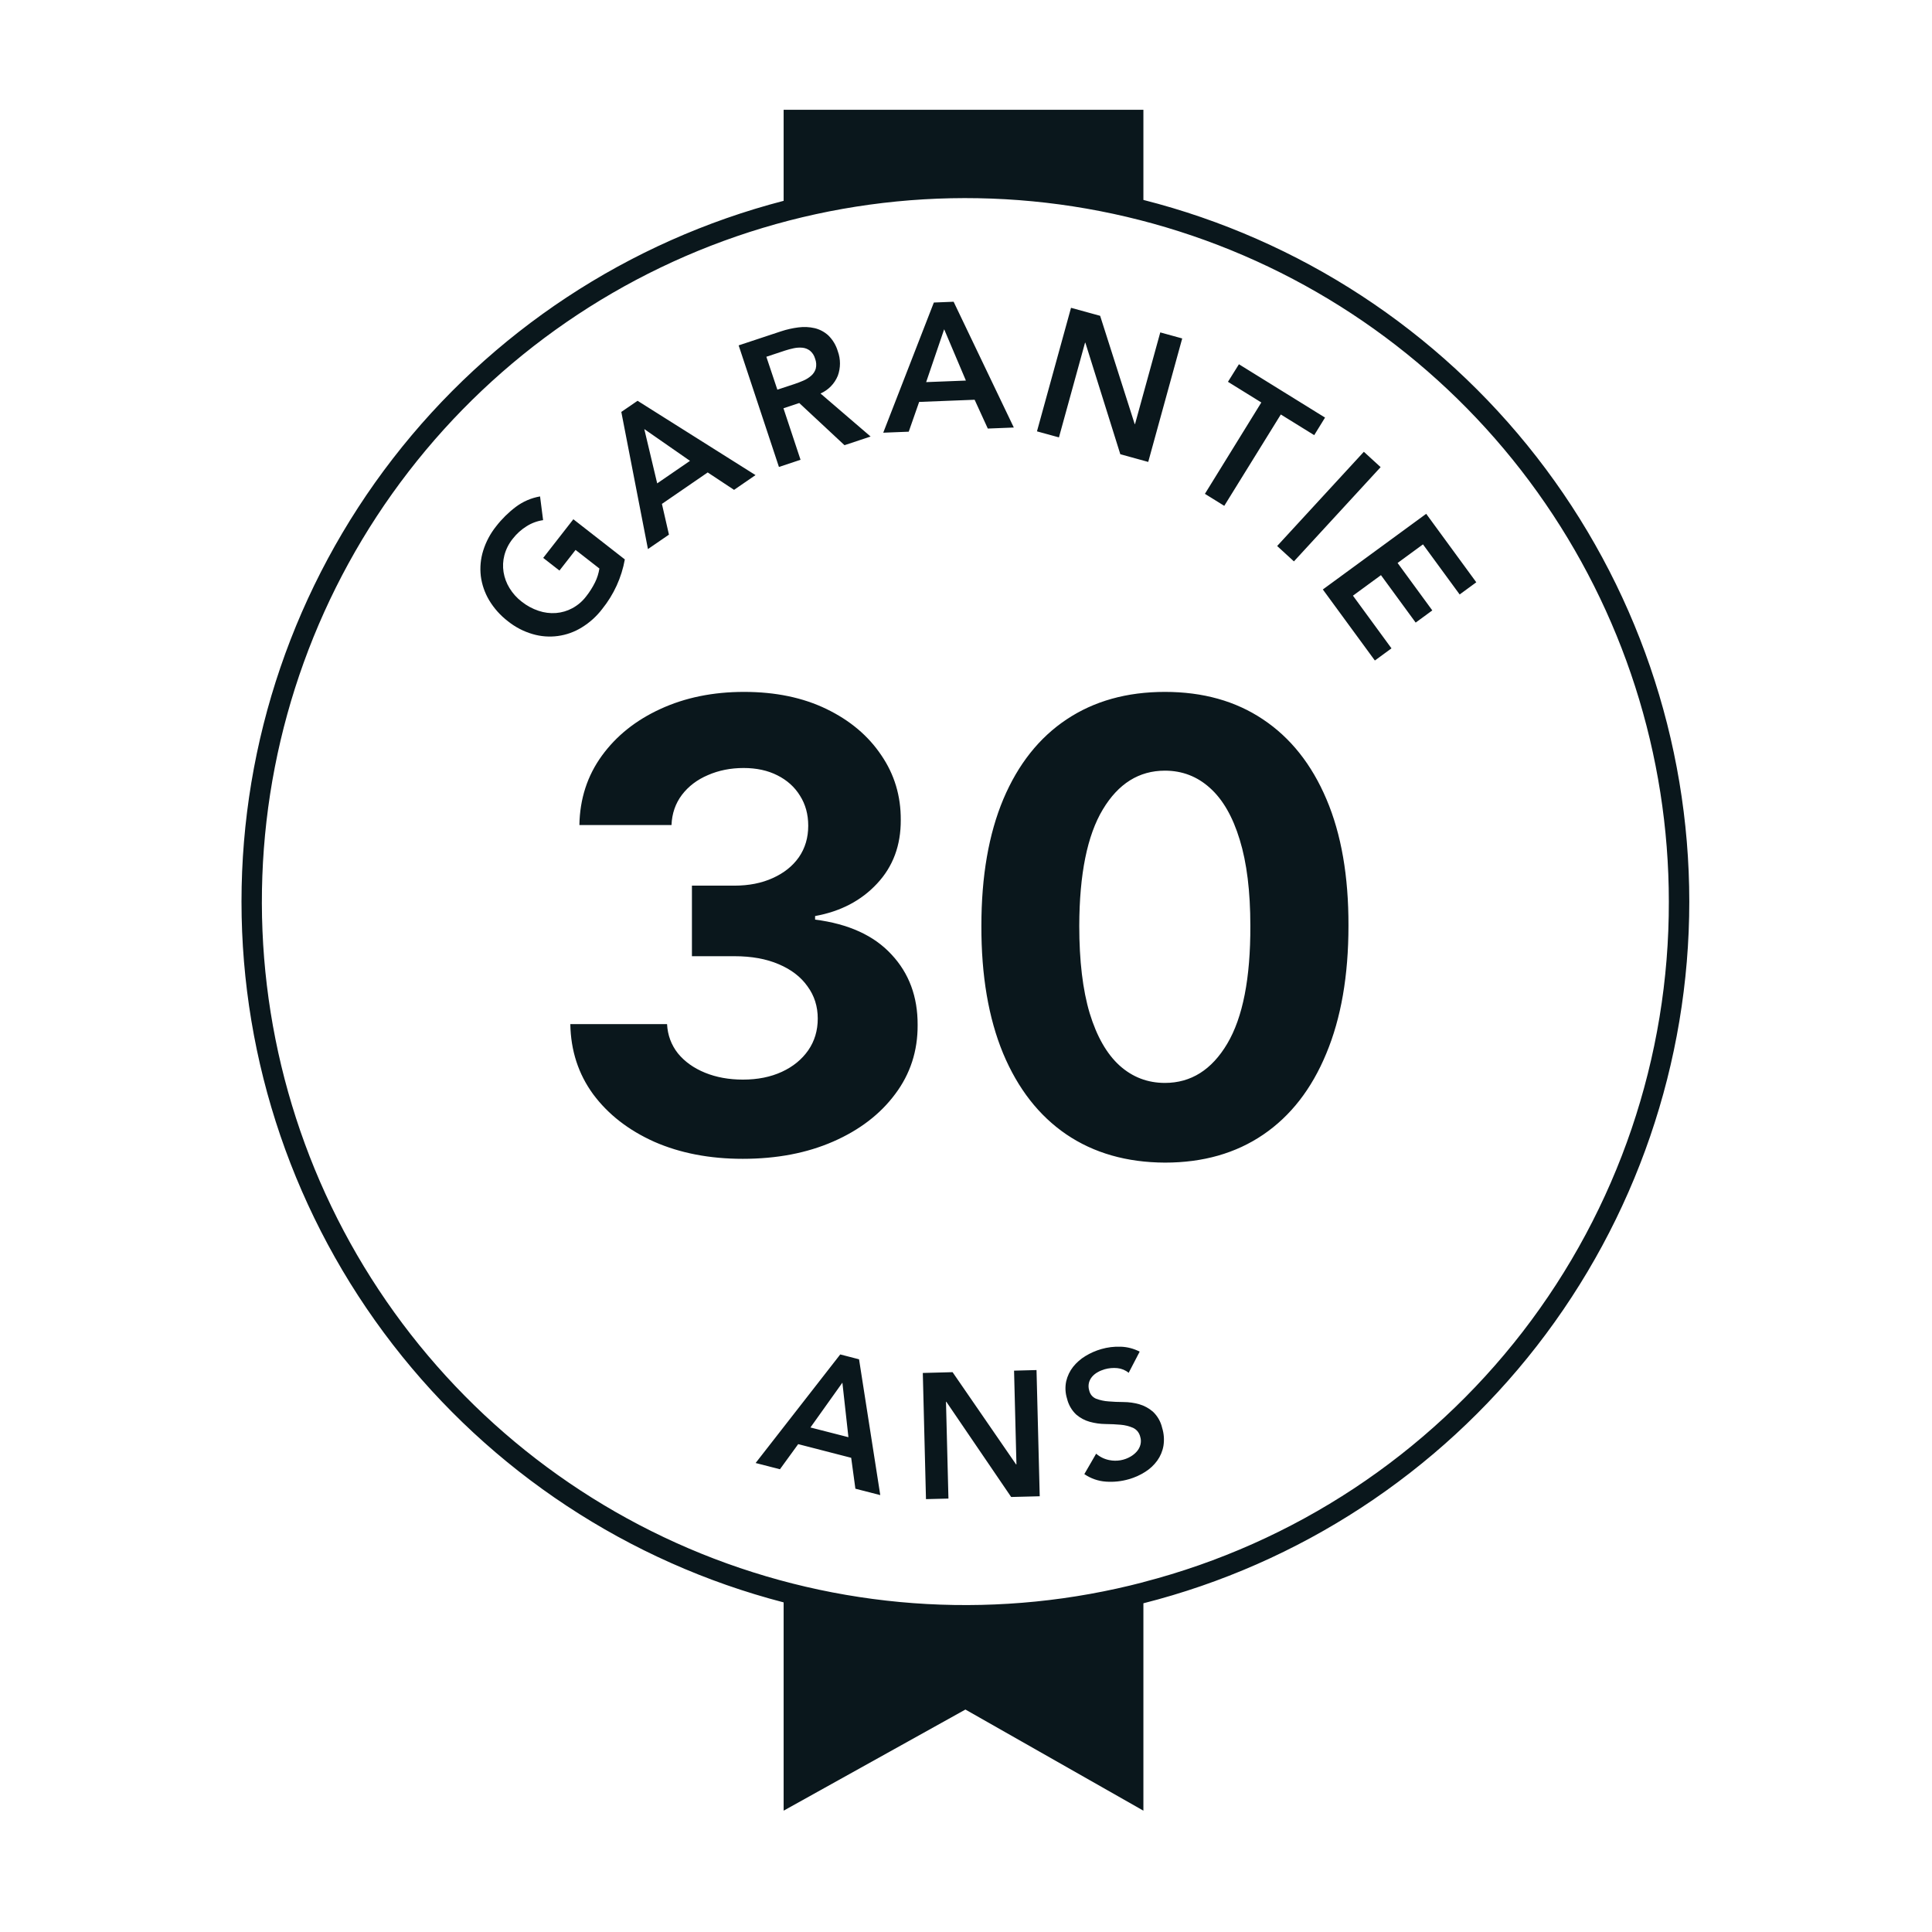 <svg width="56" height="56" viewBox="0 0 56 56" fill="none" xmlns="http://www.w3.org/2000/svg">
<path fill-rule="evenodd" clip-rule="evenodd" d="M33.142 3.182V5.795C37.666 6.943 41.678 9.566 44.543 13.249C47.409 16.933 48.965 21.467 48.965 26.134C48.965 30.8 47.409 35.334 44.543 39.018C41.678 42.701 37.666 45.325 33.142 46.472V52.483L27.983 49.552L22.714 52.483V46.446C18.215 45.278 14.231 42.65 11.387 38.974C8.543 35.298 7 30.782 7 26.134C7 21.486 8.543 16.969 11.387 13.293C14.231 9.617 18.215 6.989 22.714 5.821V3.182H33.142ZM20.7 45.18C24.675 46.699 29.026 46.937 33.142 45.86V45.858C37.51 44.727 41.377 42.174 44.135 38.603C46.892 35.032 48.383 30.645 48.372 26.133C48.372 21.878 47.041 17.729 44.565 14.268C42.089 10.807 38.592 8.208 34.564 6.834C30.537 5.46 26.18 5.381 22.105 6.607C18.031 7.833 14.441 10.304 11.841 13.672C9.24 17.041 7.759 21.138 7.604 25.391C7.449 29.643 8.628 33.838 10.977 37.386C13.325 40.935 16.725 43.66 20.7 45.18ZM27.068 8.769L27.641 8.746L29.386 12.392L28.632 12.422L28.25 11.587L26.642 11.65L26.34 12.513L25.601 12.542L27.068 8.769ZM27.997 11.031L27.367 9.544L26.845 11.076L27.997 11.031ZM22.635 9.605L21.41 10.011L22.578 13.535L23.204 13.327L22.709 11.834L23.167 11.682L24.478 12.904L25.235 12.653L23.783 11.406C24.01 11.306 24.19 11.122 24.284 10.892C24.368 10.662 24.368 10.41 24.284 10.18C24.233 10.007 24.139 9.85 24.011 9.724C23.899 9.621 23.763 9.548 23.615 9.512C23.459 9.476 23.299 9.469 23.141 9.49C22.969 9.512 22.799 9.55 22.635 9.605ZM23.285 11.033C23.198 11.071 23.11 11.104 23.02 11.134L22.532 11.295L22.213 10.341L22.756 10.161C22.838 10.134 22.922 10.112 23.007 10.094C23.091 10.076 23.177 10.071 23.262 10.079C23.34 10.087 23.415 10.117 23.478 10.165C23.549 10.224 23.6 10.304 23.625 10.393C23.662 10.487 23.669 10.589 23.645 10.687C23.621 10.766 23.575 10.837 23.512 10.891C23.444 10.95 23.368 10.998 23.285 11.033ZM18.009 11.94L18.48 11.617L21.899 13.771L21.277 14.199L20.513 13.694L19.186 14.606L19.39 15.497L18.781 15.915L18.009 11.94ZM20 13.358L18.675 12.437L19.049 14.011L20 13.358ZM18.111 16.215C18.017 16.741 17.791 17.235 17.455 17.652C17.292 17.866 17.09 18.048 16.86 18.188C16.65 18.318 16.415 18.402 16.169 18.435C15.925 18.468 15.675 18.449 15.438 18.379C15.178 18.304 14.935 18.177 14.724 18.008C14.504 17.84 14.318 17.632 14.176 17.394C14.049 17.179 13.967 16.941 13.936 16.694C13.908 16.448 13.931 16.199 14.005 15.962C14.085 15.705 14.213 15.465 14.381 15.255C14.546 15.042 14.739 14.852 14.954 14.69C15.16 14.536 15.4 14.433 15.654 14.389L15.742 15.077C15.573 15.101 15.41 15.161 15.265 15.253C15.109 15.35 14.972 15.474 14.86 15.619C14.748 15.758 14.666 15.92 14.62 16.093C14.578 16.253 14.57 16.42 14.596 16.583C14.623 16.747 14.681 16.905 14.769 17.047C14.861 17.198 14.981 17.331 15.121 17.439C15.268 17.556 15.434 17.646 15.612 17.705C15.774 17.76 15.944 17.781 16.115 17.769C16.28 17.756 16.442 17.709 16.588 17.63C16.746 17.545 16.884 17.427 16.992 17.284C17.091 17.159 17.176 17.023 17.247 16.881C17.31 16.754 17.352 16.618 17.374 16.479L16.683 15.94L16.216 16.538L15.745 16.171L16.619 15.051L18.111 16.215ZM31.888 9.154L31.044 8.922L30.057 12.503L30.694 12.678L31.45 9.934H31.46L32.473 13.166L33.282 13.389L34.267 9.81L33.631 9.635L32.899 12.293L32.889 12.29L31.888 9.154ZM36.56 11.666L35.593 11.067L35.911 10.558L38.407 12.104L38.093 12.613L37.125 12.014L35.486 14.662L34.925 14.314L36.56 11.666ZM40.018 13.54L39.532 13.095L37.019 15.826L37.505 16.272L40.018 13.54ZM41.339 14.893L42.791 16.878L42.309 17.231L41.246 15.779L40.51 16.318L41.516 17.693L41.034 18.046L40.028 16.671L39.216 17.266L40.333 18.793L39.851 19.145L38.343 17.086L41.339 14.893ZM32.715 39.792C32.622 39.715 32.508 39.668 32.388 39.656C32.264 39.644 32.139 39.655 32.019 39.689C31.948 39.71 31.879 39.738 31.815 39.775C31.754 39.809 31.699 39.853 31.654 39.906C31.61 39.958 31.578 40.02 31.562 40.086C31.546 40.159 31.549 40.235 31.572 40.306C31.584 40.359 31.608 40.409 31.643 40.45C31.679 40.492 31.724 40.524 31.774 40.544C31.888 40.586 32.007 40.612 32.129 40.62C32.265 40.632 32.411 40.638 32.57 40.639C32.723 40.64 32.876 40.661 33.023 40.703C33.169 40.745 33.303 40.819 33.418 40.918C33.551 41.044 33.644 41.206 33.685 41.385C33.738 41.554 33.751 41.734 33.723 41.909C33.696 42.064 33.634 42.211 33.542 42.339C33.447 42.469 33.328 42.58 33.191 42.665C33.045 42.758 32.886 42.829 32.719 42.876C32.504 42.938 32.28 42.962 32.057 42.946C31.832 42.931 31.616 42.855 31.43 42.728L31.772 42.136C31.88 42.229 32.01 42.293 32.15 42.321C32.367 42.366 32.593 42.328 32.782 42.213C32.848 42.173 32.906 42.124 32.956 42.066C33.003 42.011 33.038 41.946 33.056 41.875C33.075 41.801 33.074 41.722 33.051 41.649C33.038 41.592 33.013 41.539 32.977 41.493C32.94 41.447 32.894 41.411 32.841 41.386C32.727 41.337 32.606 41.307 32.483 41.297C32.347 41.285 32.199 41.277 32.041 41.276C31.888 41.274 31.736 41.253 31.588 41.212C31.443 41.172 31.309 41.1 31.195 41.002C31.062 40.877 30.97 40.715 30.928 40.538C30.877 40.374 30.869 40.201 30.905 40.034C30.941 39.883 31.008 39.741 31.104 39.619C31.204 39.494 31.326 39.387 31.463 39.305C31.606 39.218 31.76 39.15 31.921 39.104C32.104 39.051 32.295 39.028 32.485 39.035C32.676 39.041 32.864 39.09 33.034 39.178L32.715 39.792ZM24.9 39.4L24.355 39.259L21.902 42.406L22.607 42.587L23.136 41.859L24.672 42.255L24.794 43.151L25.515 43.336L24.9 39.4ZM24.417 40.077L24.592 41.658L23.491 41.376L24.417 40.077ZM27.611 39.773L26.748 39.796L26.84 43.453L27.491 43.437L27.42 40.631H27.43L29.309 43.391L30.137 43.37L30.044 39.712L29.393 39.729L29.462 42.446H29.451L27.611 39.773ZM21.529 33.589C20.568 33.589 19.713 33.424 18.962 33.094C18.216 32.759 17.626 32.3 17.193 31.717C16.764 31.13 16.544 30.452 16.531 29.684H19.335C19.352 30.006 19.457 30.289 19.651 30.534C19.848 30.774 20.109 30.96 20.435 31.093C20.761 31.226 21.128 31.293 21.535 31.293C21.96 31.293 22.335 31.218 22.661 31.068C22.987 30.918 23.242 30.709 23.427 30.444C23.611 30.178 23.703 29.871 23.703 29.524C23.703 29.172 23.605 28.861 23.407 28.591C23.214 28.317 22.936 28.102 22.571 27.948C22.211 27.793 21.782 27.716 21.284 27.716H20.056V25.671H21.284C21.705 25.671 22.076 25.598 22.397 25.452C22.723 25.306 22.976 25.104 23.156 24.847C23.337 24.585 23.427 24.281 23.427 23.934C23.427 23.603 23.347 23.314 23.189 23.065C23.034 22.812 22.815 22.615 22.532 22.473C22.254 22.332 21.928 22.261 21.555 22.261C21.177 22.261 20.832 22.33 20.519 22.467C20.206 22.6 19.955 22.791 19.766 23.039C19.578 23.288 19.477 23.58 19.464 23.914H16.794C16.807 23.155 17.024 22.486 17.444 21.907C17.864 21.328 18.43 20.876 19.142 20.55C19.858 20.22 20.667 20.055 21.567 20.055C22.477 20.055 23.272 20.22 23.954 20.55C24.636 20.88 25.166 21.326 25.543 21.888C25.925 22.445 26.113 23.072 26.109 23.766C26.113 24.504 25.884 25.119 25.421 25.613C24.962 26.106 24.364 26.419 23.626 26.552V26.655C24.595 26.779 25.333 27.116 25.839 27.665C26.349 28.209 26.602 28.891 26.598 29.71C26.602 30.461 26.386 31.128 25.948 31.711C25.515 32.294 24.917 32.753 24.154 33.087C23.39 33.422 22.515 33.589 21.529 33.589ZM33.766 33.699C32.659 33.694 31.707 33.422 30.91 32.882C30.116 32.341 29.505 31.559 29.076 30.534C28.652 29.509 28.442 28.276 28.446 26.835C28.446 25.398 28.658 24.174 29.083 23.162C29.511 22.15 30.123 21.38 30.916 20.852C31.714 20.32 32.663 20.055 33.766 20.055C34.868 20.055 35.816 20.32 36.609 20.852C37.407 21.384 38.02 22.156 38.449 23.168C38.878 24.176 39.09 25.398 39.086 26.835C39.086 28.28 38.871 29.515 38.442 30.54C38.018 31.565 37.409 32.348 36.615 32.888C35.822 33.428 34.872 33.699 33.766 33.699ZM33.766 31.389C34.52 31.389 35.123 31.01 35.573 30.251C36.024 29.491 36.247 28.353 36.242 26.835C36.242 25.836 36.139 25.004 35.934 24.339C35.732 23.674 35.445 23.174 35.072 22.84C34.703 22.506 34.267 22.338 33.766 22.338C33.015 22.338 32.415 22.713 31.965 23.464C31.514 24.215 31.287 25.338 31.283 26.835C31.283 27.847 31.383 28.692 31.585 29.369C31.791 30.043 32.08 30.549 32.453 30.887C32.827 31.222 33.264 31.389 33.766 31.389Z" fill="#0A171C"/>
</svg>
